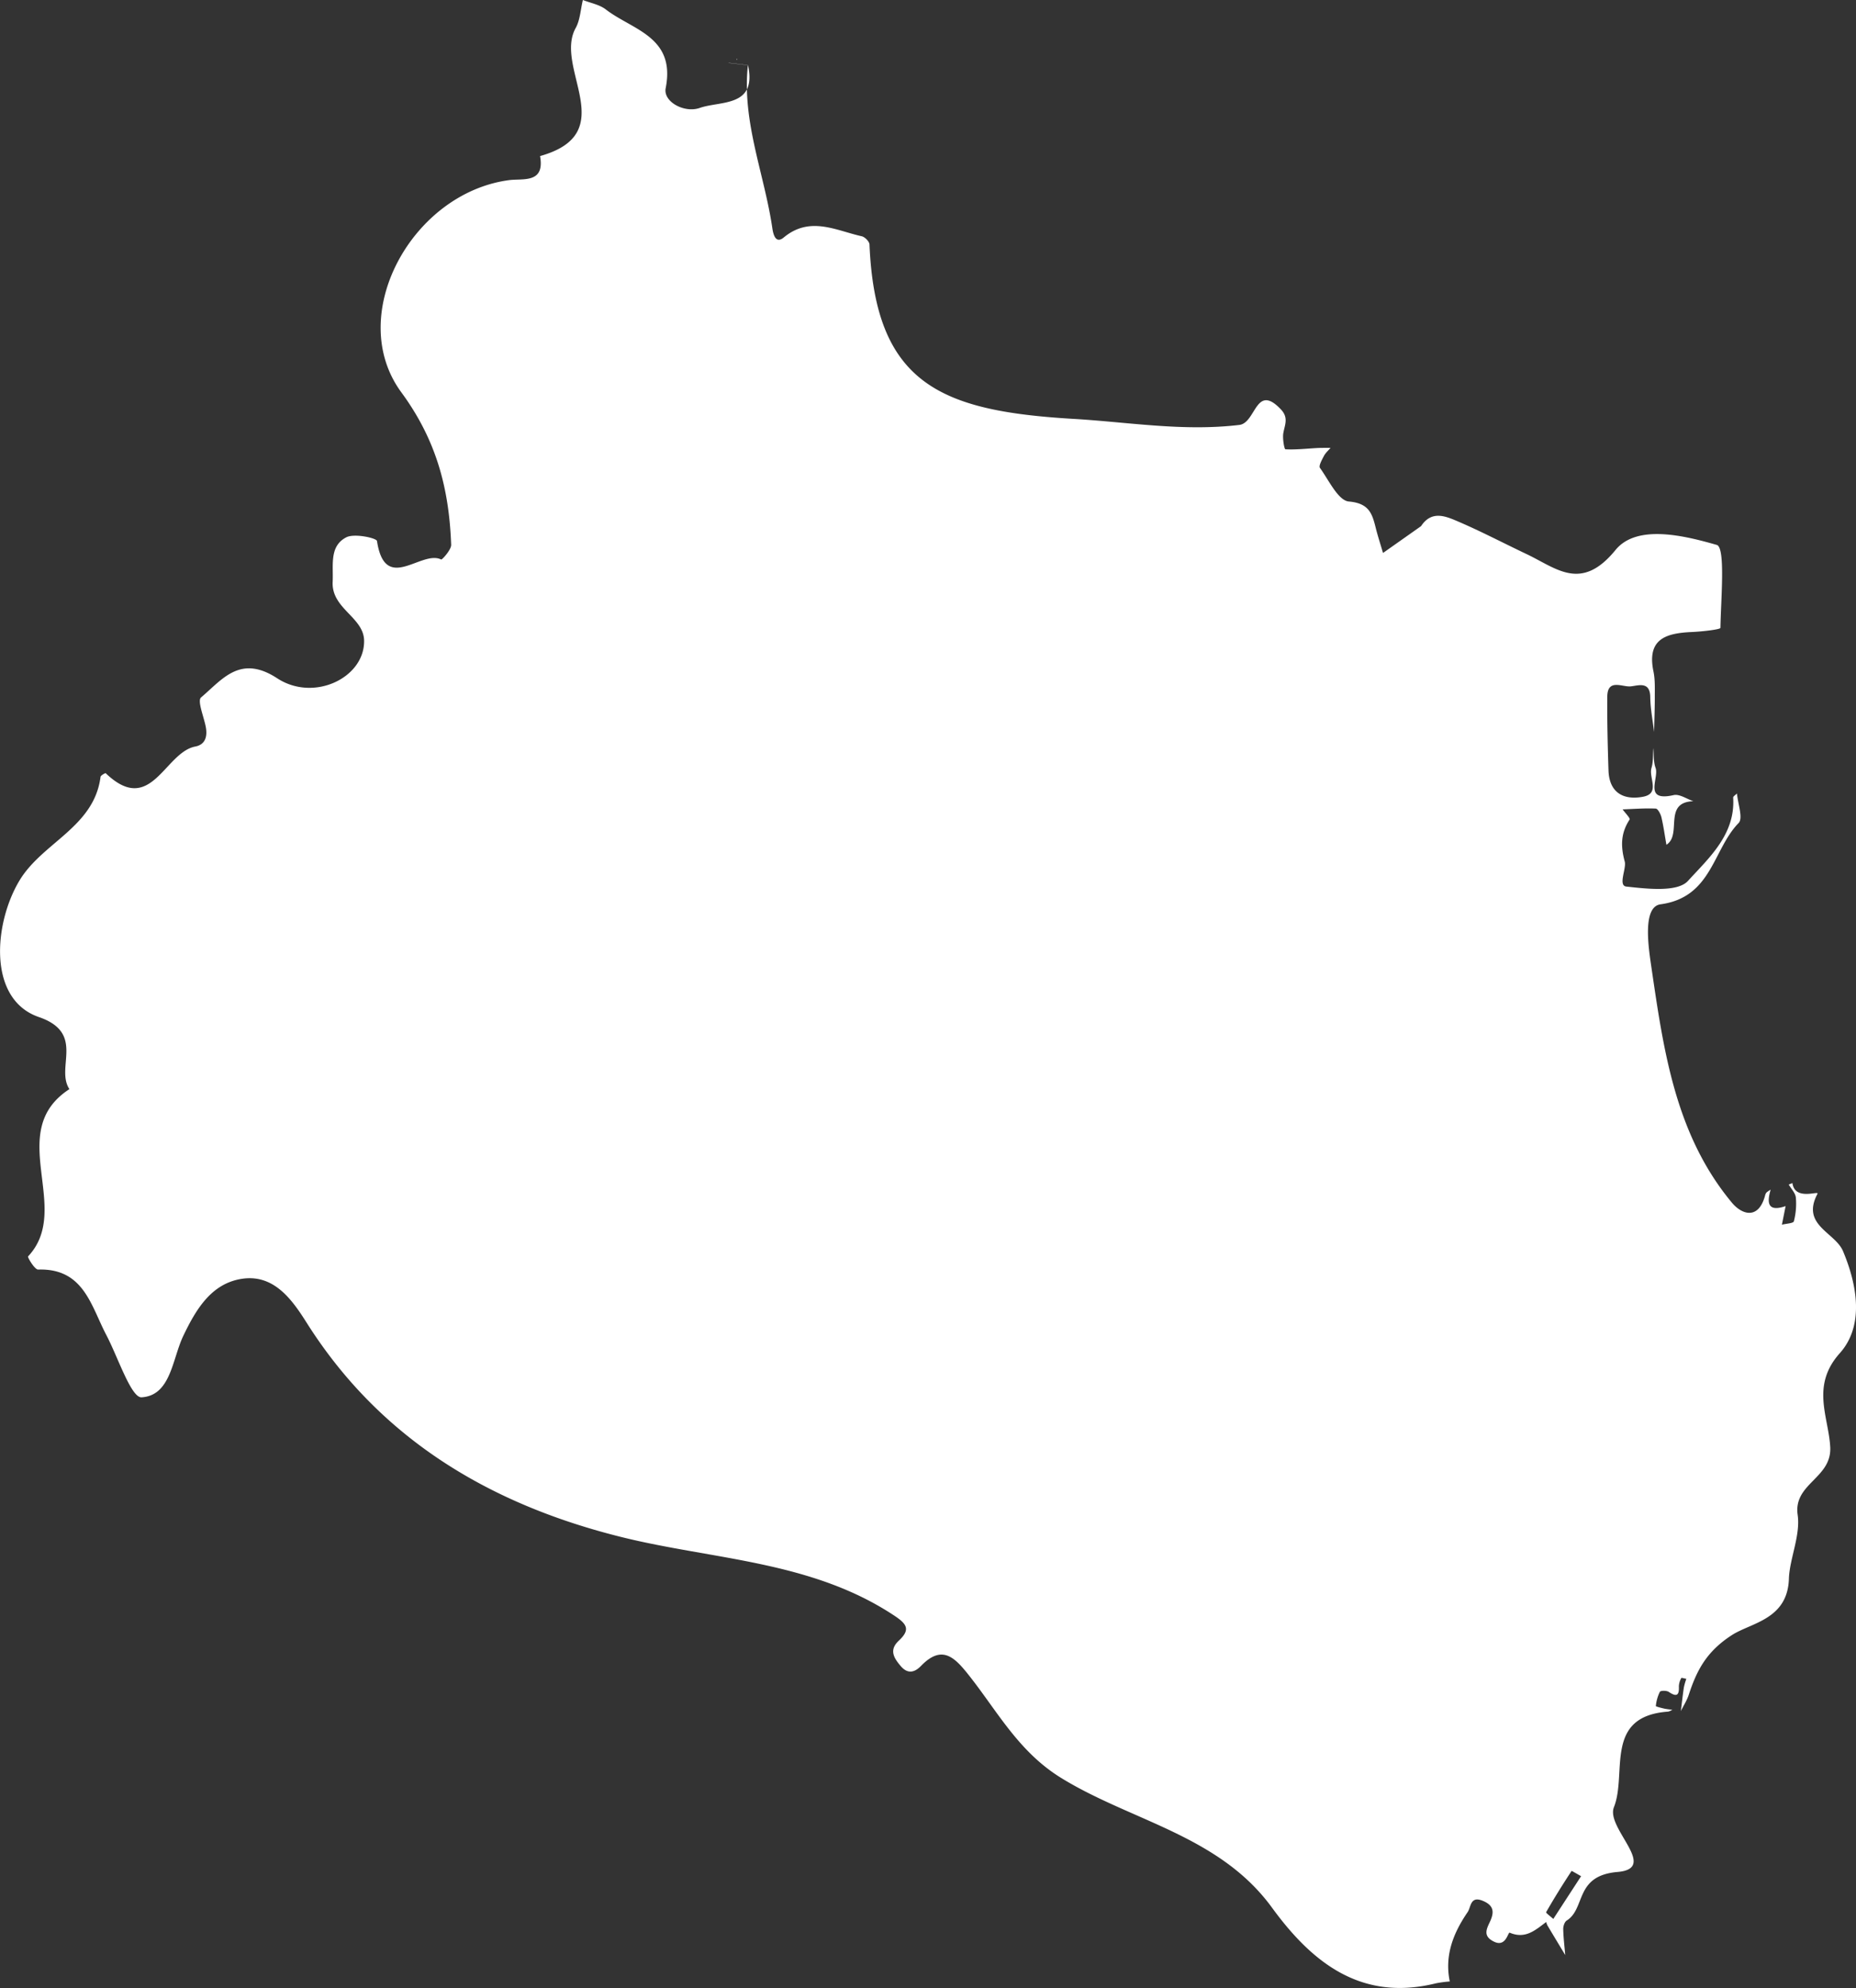 <svg xmlns="http://www.w3.org/2000/svg" viewBox="0 0 1144.52 1225.55"><rect x="0" y="0" width="1144.52" height="1225.55" fill="#333333" stroke="none"/><defs><style>.cls-1{fill:#fff;}</style></defs><g id="レイヤー_2" data-name="レイヤー 2"><g id="レイヤー_1-2" data-name="レイヤー 1"><g id="xFsR2l"><path class="cls-1" d="M333,96.22c50.57-14.15,8.34-54.3,22-78.95,2.78-5,3-11.48,4.44-17.27,4.77,1.89,10.27,2.83,14.17,5.85,16.43,12.68,43.18,16.74,36.89,48.5-1.66,8.34,11.46,15.53,21,12.19,12.85-4.5,35.45-.32,29.76-26.41l-.06.07c-3.78,34.83,10.17,67,15.07,100.48.81,5.57,2.74,9.28,7.05,5.71,16.17-13.38,32.11-4.3,48.11-.73,1.93.43,4.68,3.25,4.75,5.05,3.61,86.09,44,102.68,125.65,107.51,34.17,2,67.66,7.87,102.41,3.74,10.34-1.22,10-26,25.54-9.68,5,5.22,2.51,9.49,1.6,14.69-.59,3.32.6,10,1.28,10,6.46.36,13-.42,19.5-.77,2.77-.15,5.55-.07,8.33-.1-1.39,1.65-3.11,3.12-4.08,5-1.22,2.34-3.35,6.1-2.45,7.35,5.49,7.6,11.25,20.14,17.82,20.72,12.41,1.08,14.36,7.36,16.56,16.18,1.31,5.23,3,10.37,4.51,15.54l23.46-16.54,0,0c6.67-10.09,15.49-6,23.27-2.67,14.17,6.1,27.86,13.3,41.81,19.91,18.46,8.75,33.67,23.42,54.83-2.53,13.18-16.16,42.65-8.79,62.44-3.13,5.44,1.55,2.55,33.28,2.26,51.14,0,1-11.3,2.27-17.38,2.54-15.72.69-28.17,3.91-23.92,24.33,1.09,5.21.8,10.75.82,16.13,0,7.05-.28,14.1-.44,21.15-.84-7.17-2.26-14.33-2.36-21.5-.14-10-7.47-7-12.1-6.59-5.14.52-14.29-5-14.39,6.38-.13,15.14.25,30.29.74,45.42.45,13.86,9.38,18.51,21.31,16.25,10.81-2.05,3.38-11.78,5.21-17.77,1.16-3.84.81-8.14,1.14-12.23.41,4.12,0,8.5,1.4,12.29,2.22,6.27-7.84,21,11.13,16.69,3.59-.81,8.08,2.41,12.16,3.77-19,.65-6.75,20.6-16.63,26.86-1-5.66-1.77-11.37-3.09-17-.48-2-2.22-5.26-3.49-5.31-6.79-.3-13.62.24-20.43.49,1.53,2.15,4.84,5.45,4.31,6.26-5.4,8.31-5.64,16.16-3,25.91,1.15,4.25-4.28,14.84,1,15.41,12.81,1.39,31.54,3.61,38-3.5,12.69-13.94,29.34-28.56,27.86-51.36,0-.78,1.53-1.67,2.35-2.52.51,6.23,3.91,15.29,1,18.22-15.92,16.3-16.4,45.77-48.11,50.09-10.94,1.49-7.7,24.91-5.83,37.64,7.58,51.67,14.66,104,49.76,146.24,6.37,7.66,16.43,10.59,20.49-4.23a4.56,4.56,0,0,1,.91-2,16.26,16.26,0,0,1,2.55-1.72c-2.53,8.5-1.58,13.81,9.23,10.12L1098.83,755c2.57-.67,7.05-.83,7.37-2.08a42.88,42.88,0,0,0,1.23-14.62c-.27-2.8-2.85-5.38-4.39-8.06l2.27-.91c1.54,11.21,16.64,4.39,15.45,6.65-10.29,19.36,10.86,23.65,15.77,35.36,9.08,21.63,12.88,46.21-2,62.87-18,20.11-6.88,39.28-5.9,57.88,1,19.31-22.86,22.4-20.08,41.81,1.82,12.65-5,27.07-5.4,39.28-.77,25.23-23.27,27.14-35.14,34.8-15.61,10.07-21.66,21.63-26.6,36.77-1.15,3.51-3.23,6.72-4.89,10.06.61-4.87,1.13-9.75,1.86-14.6a40.12,40.12,0,0,1,1.52-5.25c-1.08-.19-3-.78-3.1-.52a11.51,11.51,0,0,0-1.51,5.09c.27,5.63-1.31,6.8-6.21,3.49-1.34-.91-5-.88-5.5-.07a25.06,25.06,0,0,0-2.49,8.8c0,.3,3.53,1.2,5.47,1.63a46.14,46.14,0,0,0,4.72.62,8.42,8.42,0,0,1-2.57,1.17c-40,2.84-25.17,38.1-33.47,58.91-5.16,12.94,28,37.74,2.23,39.94-26.65,2.27-19.48,22.51-31.34,29.94-1.33.84-2.19,3.49-2.15,5.27.12,5.35.78,10.68,1.23,16-3.67-6.1-7.36-12.19-11-18.3a10.69,10.69,0,0,1-.73-2.06c-6.64,4.93-12.8,10.73-22.51,6.58-1.09-.47-2.25,9.14-9.65,5.55-6.74-3.26-4.87-7.39-2.7-11.93,2.8-5.89,3-10.28-4.29-13.28-7.77-3.18-7.18,3.91-9.31,7-8.8,12.84-14.33,26.69-11,42.74a73.15,73.15,0,0,0-8.53,1.13c-46.18,11.44-76.44-12.83-101.13-46.68-32.52-44.59-86.75-53.27-130-79.93-26.42-16.28-39.48-41.42-57.22-63.7-8.69-10.93-16.41-18.52-29.15-5.39-3.5,3.6-7.85,5.61-12.51.18-4.51-5.25-7.22-10.09-1.23-15.7,7.15-6.7,5.27-10.11-2.68-15.38-51.11-33.92-111.47-34.43-168.2-48.47-80.6-20-148.72-60-194.38-132.34-9.28-14.72-20.55-30.08-40.3-26.82-18.53,3.06-27.94,18.95-35.67,35.11-6.86,14.37-7.63,36.73-25.7,37.87-6.41.4-14.58-24.71-21.7-38.3C56.07,805,51.69,781.75,23.49,782.65c-2.08.07-6.63-7.62-6.19-8.09,27.89-29.68-14.9-76.85,25.5-103.14C34.05,658.13,52.85,636.93,24,627c-31.82-10.91-27.72-57.91-12.09-84C26,519.35,58,510.06,62,478.91c.12-.92,3-2.45,3.17-2.25,28,26.81,36.3-12.83,55.24-16.44,6.23-1.18,7.57-6.25,6.5-12-1.16-6.29-5.36-16.2-2.93-18.26,13.15-11.14,24.12-26.71,46.94-11.82s54.16-.49,53.6-23.39c-.36-14.3-20.21-19.58-19.38-36.05.52-10.23-2.22-22,8.44-27.48,4.91-2.52,18.61.42,18.9,2.32,5,32.8,27.29,5.25,39.58,11.38.51.25,6.26-6,6.15-9.09-1.26-34.18-8.86-64.22-30.75-94-34.75-47.3,6.33-122.72,66.39-130.77,8.6-1.15,22.28,2.24,19.18-14.86Zm642,1060.4c-2.62-1.45-5.79-3.36-5.87-3.23-5.47,8.33-10.77,16.79-15.71,25.45-.23.4,2.88,2.72,4.44,4.14Z"/><path class="cls-1" d="M461.23,40.13l-11.85-1.4-.09.09,11.88,1.38Z"/><polygon class="cls-1" points="454.37 36.89 454.07 36.44 454.67 36.44 454.37 36.89"/><path class="cls-1" d="M449.38,38.73l-.09.09Z"/><path class="cls-1" d="M333.07,96.15l-.07.07Z"/><path class="cls-1" d="M876.28,324.35l0,0Z"/></g></g></g></svg>